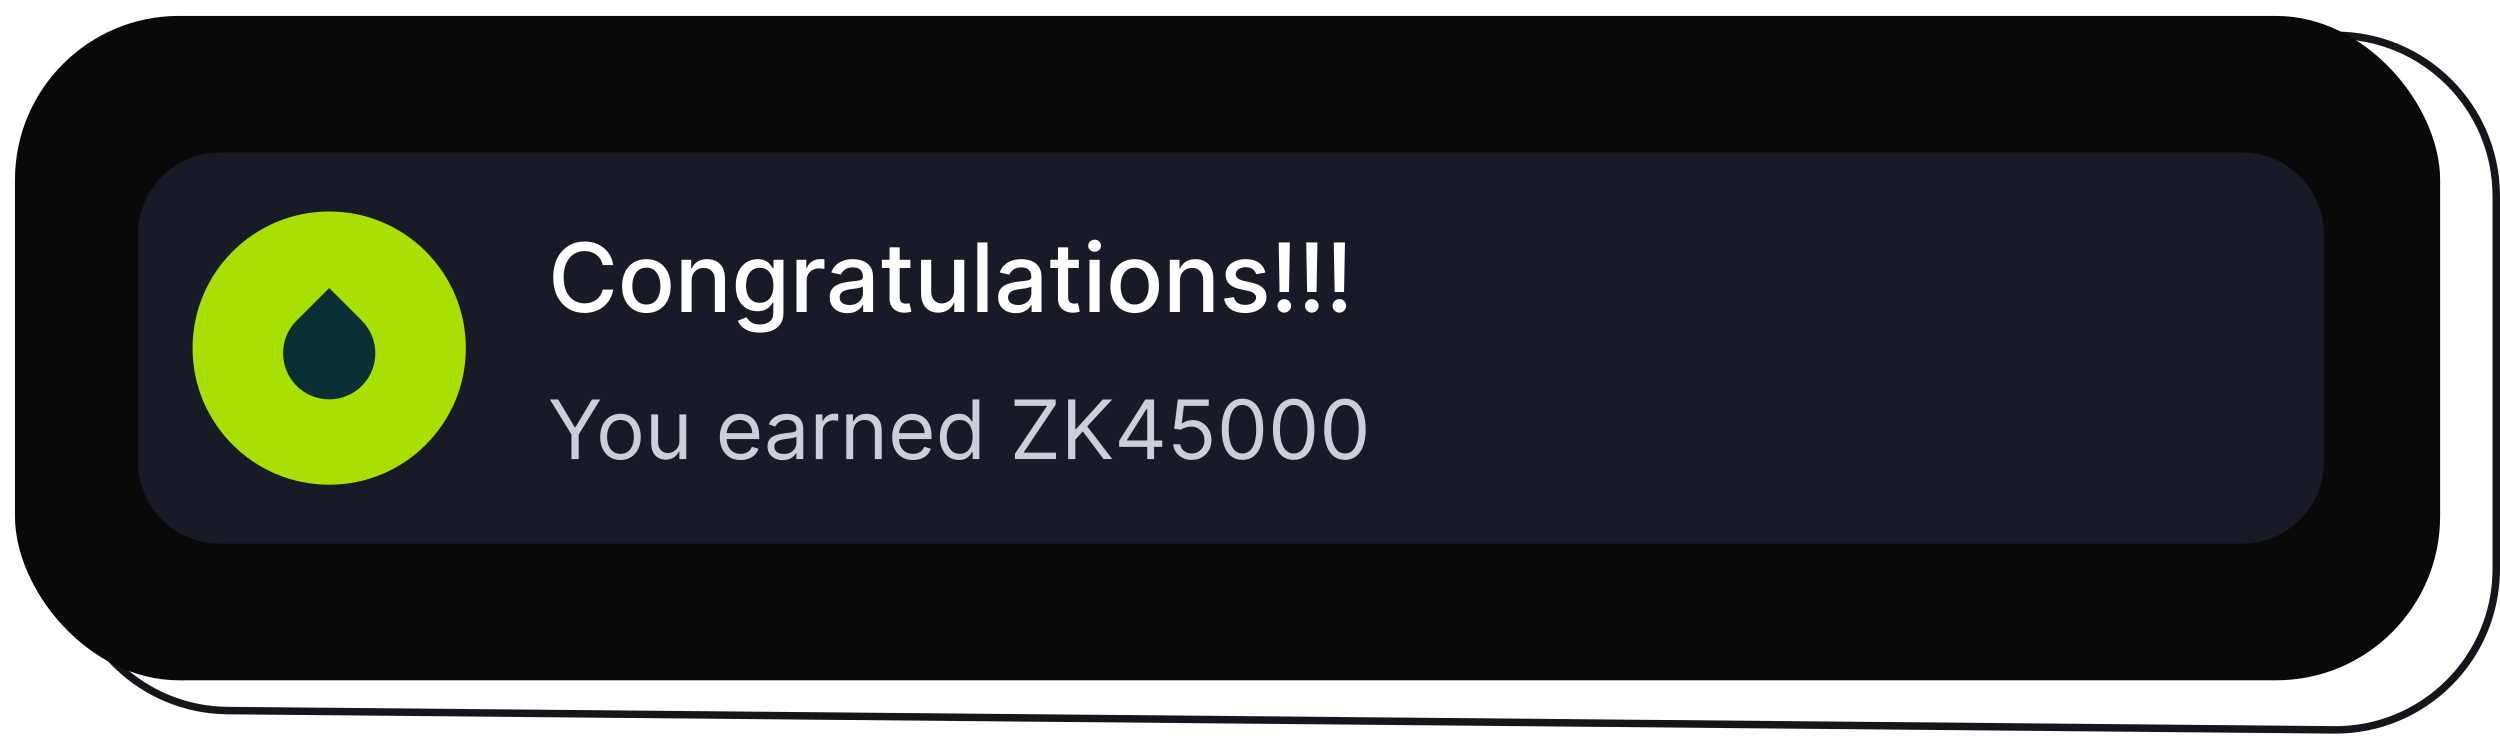 <svg width="334" height="99" viewBox="0 0 334 99" fill="none" xmlns="http://www.w3.org/2000/svg">
<path d="M6.039 27.624C5.224 15.222 15.064 4.714 27.493 4.714H312C323.874 4.714 333.5 14.34 333.5 26.214V76.012C333.5 87.963 323.754 97.621 311.803 97.511L30.399 94.933C19.148 94.83 9.88 86.07 9.142 74.844L6.039 27.624Z" fill="white" stroke="#14161B"/>
<g filter="url(#filter0_d_270_11182)">
<rect x="2" y="1.214" width="324" height="88.761" rx="21.904" fill="#090909"/>
<path d="M18.428 30.42C18.428 24.372 23.332 19.468 29.38 19.468H299.532C305.581 19.468 310.485 24.372 310.485 30.42V60.77C310.485 66.818 305.581 71.722 299.532 71.722H29.38C23.332 71.722 18.428 66.818 18.428 60.77V30.42Z" fill="#181B25"/>
<path d="M25.73 45.595C25.73 35.514 33.902 27.341 43.983 27.341C54.064 27.341 62.236 35.514 62.236 45.595C62.236 55.676 54.064 63.848 43.983 63.848C33.902 63.848 25.73 55.676 25.73 45.595Z" fill="#A9E003"/>
<path d="M39.627 41.923L43.983 37.567L48.339 41.923C49.201 42.785 49.787 43.882 50.025 45.077C50.263 46.272 50.141 47.511 49.674 48.637C49.208 49.763 48.419 50.725 47.405 51.402C46.392 52.078 45.201 52.44 43.983 52.44C42.764 52.44 41.573 52.078 40.56 51.402C39.547 50.725 38.758 49.763 38.291 48.637C37.825 47.511 37.703 46.272 37.941 45.077C38.178 43.882 38.765 42.785 39.627 41.923Z" fill="#0A3033"/>
<path d="M81.928 34.499H80.512C80.458 34.196 80.357 33.93 80.208 33.7C80.06 33.47 79.879 33.275 79.664 33.115C79.449 32.955 79.209 32.834 78.942 32.752C78.679 32.67 78.4 32.629 78.103 32.629C77.568 32.629 77.088 32.764 76.665 33.033C76.244 33.302 75.911 33.697 75.666 34.218C75.424 34.738 75.303 35.373 75.303 36.123C75.303 36.879 75.424 37.518 75.666 38.038C75.911 38.558 76.246 38.952 76.669 39.218C77.093 39.484 77.569 39.617 78.099 39.617C78.392 39.617 78.67 39.578 78.933 39.499C79.2 39.417 79.44 39.298 79.655 39.141C79.87 38.983 80.051 38.791 80.199 38.564C80.351 38.334 80.455 38.071 80.512 37.775L81.928 37.779C81.853 38.236 81.706 38.657 81.488 39.041C81.273 39.422 80.996 39.752 80.658 40.03C80.322 40.305 79.938 40.519 79.505 40.67C79.073 40.821 78.601 40.897 78.089 40.897C77.285 40.897 76.568 40.706 75.939 40.325C75.309 39.941 74.813 39.392 74.45 38.678C74.09 37.964 73.91 37.112 73.91 36.123C73.91 35.131 74.092 34.279 74.455 33.569C74.818 32.855 75.314 32.307 75.943 31.926C76.572 31.542 77.288 31.35 78.089 31.35C78.582 31.35 79.042 31.421 79.469 31.563C79.898 31.702 80.284 31.908 80.626 32.18C80.968 32.449 81.251 32.779 81.474 33.169C81.698 33.556 81.849 34 81.928 34.499ZM86.356 40.91C85.703 40.91 85.132 40.761 84.645 40.461C84.158 40.161 83.78 39.743 83.511 39.204C83.242 38.666 83.107 38.036 83.107 37.316C83.107 36.594 83.242 35.961 83.511 35.42C83.78 34.878 84.158 34.458 84.645 34.158C85.132 33.859 85.703 33.709 86.356 33.709C87.009 33.709 87.58 33.859 88.067 34.158C88.554 34.458 88.932 34.878 89.201 35.42C89.47 35.961 89.605 36.594 89.605 37.316C89.605 38.036 89.47 38.666 89.201 39.204C88.932 39.743 88.554 40.161 88.067 40.461C87.58 40.761 87.009 40.91 86.356 40.91ZM86.361 39.771C86.784 39.771 87.135 39.659 87.413 39.435C87.692 39.212 87.897 38.914 88.03 38.542C88.166 38.17 88.234 37.76 88.234 37.312C88.234 36.867 88.166 36.459 88.03 36.087C87.897 35.712 87.692 35.411 87.413 35.184C87.135 34.957 86.784 34.844 86.361 34.844C85.934 34.844 85.58 34.957 85.299 35.184C85.02 35.411 84.813 35.712 84.677 36.087C84.544 36.459 84.478 36.867 84.478 37.312C84.478 37.76 84.544 38.17 84.677 38.542C84.813 38.914 85.02 39.212 85.299 39.435C85.58 39.659 85.934 39.771 86.361 39.771ZM92.399 36.631V40.77H91.043V33.8H92.345V34.934H92.431C92.591 34.565 92.842 34.269 93.184 34.045C93.529 33.821 93.963 33.709 94.486 33.709C94.961 33.709 95.377 33.809 95.734 34.009C96.091 34.205 96.368 34.499 96.565 34.889C96.761 35.279 96.859 35.762 96.859 36.336V40.77H95.503V36.5C95.503 35.995 95.371 35.6 95.108 35.316C94.845 35.028 94.483 34.885 94.024 34.885C93.709 34.885 93.429 34.953 93.184 35.089C92.942 35.225 92.75 35.424 92.608 35.688C92.469 35.948 92.399 36.262 92.399 36.631ZM101.524 43.528C100.971 43.528 100.494 43.456 100.095 43.31C99.699 43.165 99.375 42.973 99.124 42.734C98.873 42.495 98.686 42.234 98.561 41.949L99.728 41.468C99.809 41.601 99.918 41.742 100.054 41.89C100.194 42.041 100.381 42.17 100.617 42.276C100.856 42.382 101.163 42.435 101.538 42.435C102.052 42.435 102.477 42.309 102.813 42.058C103.149 41.81 103.317 41.414 103.317 40.869V39.499H103.231C103.149 39.647 103.031 39.812 102.877 39.994C102.725 40.175 102.517 40.332 102.25 40.465C101.984 40.599 101.638 40.665 101.211 40.665C100.661 40.665 100.165 40.537 99.723 40.279C99.284 40.019 98.937 39.637 98.68 39.132C98.425 38.623 98.298 37.999 98.298 37.258C98.298 36.516 98.424 35.881 98.675 35.352C98.929 34.822 99.277 34.417 99.719 34.136C100.16 33.851 100.661 33.709 101.22 33.709C101.653 33.709 102.002 33.782 102.269 33.927C102.535 34.069 102.742 34.236 102.89 34.426C103.042 34.617 103.158 34.785 103.24 34.93H103.339V33.8H104.669V40.924C104.669 41.523 104.53 42.014 104.252 42.398C103.973 42.783 103.597 43.067 103.122 43.252C102.65 43.436 102.117 43.528 101.524 43.528ZM101.511 39.54C101.901 39.54 102.231 39.449 102.5 39.268C102.772 39.083 102.978 38.82 103.117 38.478C103.259 38.133 103.33 37.72 103.33 37.239C103.33 36.77 103.261 36.358 103.122 36.001C102.983 35.644 102.778 35.365 102.509 35.166C102.24 34.963 101.907 34.862 101.511 34.862C101.103 34.862 100.762 34.968 100.49 35.179C100.218 35.388 100.012 35.672 99.873 36.032C99.737 36.392 99.669 36.795 99.669 37.239C99.669 37.696 99.738 38.097 99.877 38.442C100.017 38.787 100.222 39.056 100.494 39.249C100.77 39.443 101.109 39.54 101.511 39.54ZM106.412 40.77V33.8H107.723V34.907H107.796C107.923 34.532 108.147 34.237 108.467 34.022C108.791 33.804 109.157 33.696 109.565 33.696C109.65 33.696 109.75 33.699 109.865 33.705C109.983 33.711 110.075 33.718 110.142 33.727V35.025C110.087 35.01 109.99 34.993 109.851 34.975C109.712 34.954 109.573 34.943 109.434 34.943C109.113 34.943 108.827 35.011 108.576 35.148C108.328 35.281 108.132 35.467 107.986 35.706C107.841 35.942 107.769 36.211 107.769 36.513V40.77H106.412ZM113.205 40.924C112.763 40.924 112.364 40.842 112.007 40.679C111.65 40.512 111.367 40.272 111.158 39.957C110.953 39.643 110.85 39.257 110.85 38.8C110.85 38.407 110.926 38.083 111.077 37.829C111.228 37.575 111.432 37.374 111.689 37.226C111.946 37.078 112.234 36.966 112.551 36.89C112.869 36.814 113.193 36.757 113.522 36.718C113.94 36.669 114.279 36.63 114.539 36.6C114.799 36.566 114.988 36.513 115.106 36.441C115.224 36.368 115.283 36.25 115.283 36.087V36.055C115.283 35.659 115.171 35.352 114.947 35.134C114.726 34.916 114.397 34.807 113.958 34.807C113.501 34.807 113.141 34.909 112.878 35.111C112.618 35.311 112.438 35.533 112.338 35.778L111.063 35.488C111.214 35.064 111.435 34.723 111.726 34.462C112.019 34.199 112.356 34.009 112.737 33.891C113.119 33.77 113.519 33.709 113.94 33.709C114.218 33.709 114.513 33.742 114.825 33.809C115.139 33.873 115.433 33.991 115.705 34.163C115.98 34.335 116.206 34.582 116.381 34.903C116.557 35.22 116.644 35.633 116.644 36.141V40.77H115.319V39.817H115.265C115.177 39.992 115.046 40.164 114.87 40.334C114.695 40.503 114.469 40.644 114.194 40.756C113.919 40.868 113.589 40.924 113.205 40.924ZM113.5 39.835C113.875 39.835 114.196 39.761 114.462 39.612C114.731 39.464 114.935 39.271 115.074 39.032C115.216 38.79 115.288 38.531 115.288 38.256V37.357C115.239 37.406 115.145 37.451 115.006 37.493C114.87 37.533 114.714 37.568 114.539 37.598C114.363 37.625 114.192 37.651 114.026 37.675C113.86 37.696 113.721 37.714 113.609 37.729C113.346 37.763 113.105 37.819 112.887 37.897C112.672 37.976 112.5 38.089 112.37 38.238C112.243 38.383 112.179 38.576 112.179 38.818C112.179 39.154 112.303 39.408 112.551 39.581C112.799 39.75 113.116 39.835 113.5 39.835ZM121.628 33.8V34.889H117.821V33.8H121.628ZM118.842 32.13H120.199V38.723C120.199 38.986 120.238 39.184 120.317 39.318C120.395 39.448 120.497 39.537 120.621 39.585C120.748 39.631 120.885 39.653 121.034 39.653C121.142 39.653 121.238 39.646 121.319 39.631C121.401 39.615 121.465 39.603 121.51 39.594L121.755 40.715C121.676 40.745 121.564 40.776 121.419 40.806C121.274 40.839 121.093 40.857 120.875 40.86C120.518 40.866 120.185 40.803 119.877 40.67C119.568 40.537 119.318 40.331 119.128 40.053C118.937 39.774 118.842 39.425 118.842 39.005V32.13ZM127.467 37.879V33.8H128.828V40.77H127.494V39.563H127.422C127.261 39.935 127.004 40.245 126.65 40.493C126.299 40.738 125.862 40.86 125.339 40.86C124.891 40.86 124.495 40.762 124.15 40.565C123.808 40.366 123.539 40.071 123.342 39.681C123.149 39.29 123.052 38.808 123.052 38.233V33.8H124.409V38.07C124.409 38.545 124.54 38.923 124.804 39.204C125.067 39.485 125.409 39.626 125.829 39.626C126.083 39.626 126.336 39.563 126.587 39.435C126.841 39.309 127.051 39.116 127.217 38.859C127.387 38.602 127.47 38.275 127.467 37.879ZM131.931 31.477V40.77H130.574V31.477H131.931ZM135.708 40.924C135.266 40.924 134.867 40.842 134.51 40.679C134.153 40.512 133.87 40.272 133.662 39.957C133.456 39.643 133.353 39.257 133.353 38.8C133.353 38.407 133.429 38.083 133.58 37.829C133.731 37.575 133.935 37.374 134.192 37.226C134.45 37.078 134.737 36.966 135.055 36.89C135.372 36.814 135.696 36.757 136.026 36.718C136.443 36.669 136.782 36.63 137.042 36.6C137.302 36.566 137.491 36.513 137.609 36.441C137.727 36.368 137.786 36.25 137.786 36.087V36.055C137.786 35.659 137.674 35.352 137.45 35.134C137.23 34.916 136.9 34.807 136.461 34.807C136.004 34.807 135.644 34.909 135.381 35.111C135.121 35.311 134.941 35.533 134.841 35.778L133.566 35.488C133.718 35.064 133.938 34.723 134.229 34.462C134.522 34.199 134.859 34.009 135.241 33.891C135.622 33.77 136.023 33.709 136.443 33.709C136.721 33.709 137.016 33.742 137.328 33.809C137.642 33.873 137.936 33.991 138.208 34.163C138.483 34.335 138.709 34.582 138.884 34.903C139.06 35.22 139.147 35.633 139.147 36.141V40.77H137.822V39.817H137.768C137.68 39.992 137.549 40.164 137.373 40.334C137.198 40.503 136.972 40.644 136.697 40.756C136.422 40.868 136.092 40.924 135.708 40.924ZM136.003 39.835C136.378 39.835 136.699 39.761 136.965 39.612C137.234 39.464 137.438 39.271 137.577 39.032C137.72 38.79 137.791 38.531 137.791 38.256V37.357C137.742 37.406 137.648 37.451 137.509 37.493C137.373 37.533 137.217 37.568 137.042 37.598C136.867 37.625 136.696 37.651 136.529 37.675C136.363 37.696 136.224 37.714 136.112 37.729C135.849 37.763 135.608 37.819 135.39 37.897C135.176 37.976 135.003 38.089 134.873 38.238C134.746 38.383 134.682 38.576 134.682 38.818C134.682 39.154 134.807 39.408 135.055 39.581C135.303 39.75 135.619 39.835 136.003 39.835ZM144.131 33.8V34.889H140.324V33.8H144.131ZM141.345 32.13H142.702V38.723C142.702 38.986 142.741 39.184 142.82 39.318C142.898 39.448 143 39.537 143.124 39.585C143.251 39.631 143.388 39.653 143.537 39.653C143.646 39.653 143.741 39.646 143.823 39.631C143.904 39.615 143.968 39.603 144.013 39.594L144.258 40.715C144.179 40.745 144.068 40.776 143.922 40.806C143.777 40.839 143.596 40.857 143.378 40.86C143.021 40.866 142.688 40.803 142.38 40.67C142.071 40.537 141.822 40.331 141.631 40.053C141.44 39.774 141.345 39.425 141.345 39.005V32.13ZM145.555 40.77V33.8H146.912V40.77H145.555ZM146.24 32.725C146.004 32.725 145.802 32.646 145.632 32.489C145.466 32.328 145.383 32.138 145.383 31.917C145.383 31.693 145.466 31.503 145.632 31.345C145.802 31.185 146.004 31.105 146.24 31.105C146.476 31.105 146.677 31.185 146.844 31.345C147.013 31.503 147.098 31.693 147.098 31.917C147.098 32.138 147.013 32.328 146.844 32.489C146.677 32.646 146.476 32.725 146.24 32.725ZM151.596 40.91C150.943 40.91 150.373 40.761 149.886 40.461C149.398 40.161 149.02 39.743 148.751 39.204C148.482 38.666 148.347 38.036 148.347 37.316C148.347 36.594 148.482 35.961 148.751 35.42C149.02 34.878 149.398 34.458 149.886 34.158C150.373 33.859 150.943 33.709 151.596 33.709C152.25 33.709 152.82 33.859 153.307 34.158C153.794 34.458 154.172 34.878 154.441 35.42C154.71 35.961 154.845 36.594 154.845 37.316C154.845 38.036 154.71 38.666 154.441 39.204C154.172 39.743 153.794 40.161 153.307 40.461C152.82 40.761 152.25 40.91 151.596 40.91ZM151.601 39.771C152.024 39.771 152.375 39.659 152.653 39.435C152.932 39.212 153.137 38.914 153.27 38.542C153.407 38.17 153.475 37.76 153.475 37.312C153.475 36.867 153.407 36.459 153.27 36.087C153.137 35.712 152.932 35.411 152.653 35.184C152.375 34.957 152.024 34.844 151.601 34.844C151.174 34.844 150.82 34.957 150.539 35.184C150.261 35.411 150.053 35.712 149.917 36.087C149.784 36.459 149.718 36.867 149.718 37.312C149.718 37.76 149.784 38.17 149.917 38.542C150.053 38.914 150.261 39.212 150.539 39.435C150.82 39.659 151.174 39.771 151.601 39.771ZM157.639 36.631V40.77H156.283V33.8H157.585V34.934H157.671C157.831 34.565 158.083 34.269 158.424 34.045C158.769 33.821 159.203 33.709 159.727 33.709C160.202 33.709 160.617 33.809 160.974 34.009C161.331 34.205 161.608 34.499 161.805 34.889C162.001 35.279 162.1 35.762 162.1 36.336V40.77H160.743V36.5C160.743 35.995 160.611 35.6 160.348 35.316C160.085 35.028 159.724 34.885 159.264 34.885C158.949 34.885 158.669 34.953 158.424 35.089C158.182 35.225 157.99 35.424 157.848 35.688C157.709 35.948 157.639 36.262 157.639 36.631ZM169.065 35.502L167.835 35.719C167.784 35.562 167.702 35.412 167.59 35.27C167.482 35.128 167.333 35.011 167.146 34.921C166.958 34.83 166.724 34.785 166.442 34.785C166.058 34.785 165.738 34.871 165.481 35.043C165.223 35.213 165.095 35.432 165.095 35.701C165.095 35.934 165.181 36.122 165.353 36.264C165.526 36.406 165.804 36.523 166.188 36.613L167.296 36.867C167.937 37.016 168.415 37.244 168.729 37.553C169.044 37.861 169.201 38.262 169.201 38.755C169.201 39.172 169.08 39.544 168.838 39.871C168.599 40.195 168.265 40.449 167.835 40.633C167.409 40.818 166.914 40.91 166.352 40.91C165.571 40.91 164.935 40.744 164.441 40.411C163.948 40.075 163.646 39.599 163.534 38.982L164.845 38.782C164.927 39.124 165.095 39.383 165.349 39.558C165.603 39.73 165.934 39.817 166.343 39.817C166.787 39.817 167.143 39.724 167.409 39.54C167.675 39.352 167.808 39.124 167.808 38.855C167.808 38.637 167.727 38.454 167.563 38.306C167.403 38.157 167.156 38.045 166.824 37.97L165.644 37.711C164.994 37.563 164.513 37.327 164.201 37.003C163.892 36.68 163.738 36.27 163.738 35.774C163.738 35.362 163.853 35.002 164.083 34.694C164.313 34.385 164.631 34.145 165.036 33.972C165.441 33.797 165.906 33.709 166.429 33.709C167.182 33.709 167.775 33.873 168.208 34.199C168.64 34.523 168.926 34.957 169.065 35.502ZM172.327 31.477L172.209 38.097H170.952L170.834 31.477H172.327ZM171.583 40.856C171.332 40.856 171.117 40.768 170.938 40.593C170.76 40.414 170.672 40.199 170.675 39.948C170.672 39.7 170.76 39.489 170.938 39.313C171.117 39.135 171.332 39.045 171.583 39.045C171.828 39.045 172.04 39.135 172.218 39.313C172.396 39.489 172.487 39.7 172.49 39.948C172.487 40.115 172.443 40.267 172.359 40.407C172.277 40.543 172.168 40.652 172.032 40.733C171.896 40.815 171.746 40.856 171.583 40.856ZM176.006 31.477L175.888 38.097H174.631L174.513 31.477H176.006ZM175.262 40.856C175.011 40.856 174.796 40.768 174.618 40.593C174.439 40.414 174.351 40.199 174.354 39.948C174.351 39.7 174.439 39.489 174.618 39.313C174.796 39.135 175.011 39.045 175.262 39.045C175.507 39.045 175.719 39.135 175.897 39.313C176.076 39.489 176.166 39.7 176.169 39.948C176.166 40.115 176.123 40.267 176.038 40.407C175.956 40.543 175.847 40.652 175.711 40.733C175.575 40.815 175.425 40.856 175.262 40.856ZM179.685 31.477L179.567 38.097H178.31L178.192 31.477H179.685ZM178.941 40.856C178.69 40.856 178.475 40.768 178.297 40.593C178.118 40.414 178.031 40.199 178.034 39.948C178.031 39.7 178.118 39.489 178.297 39.313C178.475 39.135 178.69 39.045 178.941 39.045C179.186 39.045 179.398 39.135 179.576 39.313C179.755 39.489 179.846 39.7 179.849 39.948C179.846 40.115 179.802 40.267 179.717 40.407C179.635 40.543 179.527 40.652 179.39 40.733C179.254 40.815 179.105 40.856 178.941 40.856Z" fill="white"/>
<path d="M73.469 52.455H74.573L76.783 56.173H76.876L79.085 52.455H80.19L77.312 57.138V60.42H76.347V57.138L73.469 52.455ZM82.895 60.545C82.355 60.545 81.882 60.416 81.475 60.16C81.07 59.903 80.754 59.544 80.526 59.083C80.3 58.621 80.188 58.082 80.188 57.465C80.188 56.842 80.3 56.299 80.526 55.835C80.754 55.371 81.07 55.011 81.475 54.754C81.882 54.497 82.355 54.369 82.895 54.369C83.434 54.369 83.906 54.497 84.31 54.754C84.717 55.011 85.034 55.371 85.259 55.835C85.487 56.299 85.602 56.842 85.602 57.465C85.602 58.082 85.487 58.621 85.259 59.083C85.034 59.544 84.717 59.903 84.31 60.16C83.906 60.416 83.434 60.545 82.895 60.545ZM82.895 59.72C83.304 59.72 83.641 59.615 83.906 59.405C84.17 59.195 84.366 58.919 84.493 58.577C84.62 58.235 84.684 57.864 84.684 57.465C84.684 57.065 84.62 56.693 84.493 56.348C84.366 56.004 84.17 55.725 83.906 55.512C83.641 55.3 83.304 55.193 82.895 55.193C82.485 55.193 82.148 55.3 81.883 55.512C81.619 55.725 81.423 56.004 81.296 56.348C81.169 56.693 81.106 57.065 81.106 57.465C81.106 57.864 81.169 58.235 81.296 58.577C81.423 58.919 81.619 59.195 81.883 59.405C82.148 59.615 82.485 59.72 82.895 59.72ZM90.767 57.978V54.447H91.685V60.42H90.767V59.409H90.705C90.565 59.713 90.347 59.971 90.052 60.183C89.756 60.393 89.383 60.498 88.932 60.498C88.558 60.498 88.226 60.416 87.936 60.253C87.646 60.087 87.417 59.838 87.251 59.506C87.086 59.172 87.003 58.751 87.003 58.242V54.447H87.921V58.18C87.921 58.616 88.042 58.963 88.286 59.222C88.532 59.482 88.846 59.611 89.227 59.611C89.455 59.611 89.688 59.553 89.923 59.436C90.162 59.32 90.362 59.141 90.522 58.9C90.686 58.659 90.767 58.351 90.767 57.978ZM98.951 60.545C98.376 60.545 97.879 60.418 97.462 60.164C97.047 59.907 96.727 59.549 96.501 59.09C96.278 58.629 96.167 58.092 96.167 57.48C96.167 56.868 96.278 56.329 96.501 55.862C96.727 55.393 97.04 55.027 97.442 54.765C97.847 54.501 98.319 54.369 98.858 54.369C99.169 54.369 99.476 54.421 99.78 54.524C100.083 54.628 100.359 54.797 100.608 55.03C100.857 55.261 101.055 55.567 101.203 55.948C101.351 56.329 101.425 56.798 101.425 57.356V57.745H96.82V56.951H100.491C100.491 56.614 100.424 56.313 100.289 56.049C100.157 55.784 99.968 55.576 99.721 55.423C99.478 55.27 99.19 55.193 98.858 55.193C98.492 55.193 98.176 55.284 97.909 55.465C97.644 55.644 97.441 55.878 97.298 56.166C97.156 56.453 97.085 56.762 97.085 57.091V57.62C97.085 58.071 97.162 58.454 97.318 58.767C97.476 59.079 97.695 59.316 97.975 59.479C98.255 59.64 98.581 59.72 98.951 59.72C99.192 59.72 99.41 59.687 99.605 59.619C99.802 59.549 99.972 59.446 100.114 59.308C100.257 59.168 100.367 58.994 100.445 58.787L101.332 59.036C101.238 59.337 101.081 59.601 100.861 59.829C100.641 60.055 100.368 60.231 100.044 60.358C99.72 60.483 99.356 60.545 98.951 60.545ZM104.579 60.56C104.201 60.56 103.857 60.489 103.548 60.346C103.24 60.201 102.995 59.993 102.813 59.72C102.632 59.446 102.541 59.114 102.541 58.725C102.541 58.382 102.609 58.105 102.743 57.892C102.878 57.677 103.058 57.509 103.284 57.387C103.51 57.265 103.758 57.174 104.031 57.115C104.306 57.052 104.582 57.003 104.859 56.967C105.222 56.92 105.516 56.885 105.742 56.862C105.97 56.836 106.136 56.793 106.24 56.733C106.346 56.674 106.399 56.57 106.399 56.422V56.391C106.399 56.007 106.294 55.709 106.084 55.497C105.877 55.284 105.562 55.178 105.139 55.178C104.701 55.178 104.357 55.274 104.108 55.465C103.86 55.657 103.685 55.862 103.583 56.08L102.712 55.769C102.868 55.406 103.075 55.123 103.334 54.921C103.596 54.716 103.882 54.574 104.19 54.493C104.501 54.41 104.807 54.369 105.108 54.369C105.3 54.369 105.52 54.392 105.769 54.439C106.021 54.483 106.263 54.575 106.496 54.715C106.732 54.855 106.928 55.066 107.084 55.349C107.239 55.632 107.317 56.01 107.317 56.484V60.42H106.399V59.611H106.353C106.29 59.741 106.187 59.88 106.041 60.028C105.896 60.175 105.703 60.301 105.462 60.405C105.221 60.509 104.926 60.56 104.579 60.56ZM104.719 59.736C105.082 59.736 105.388 59.665 105.637 59.522C105.888 59.379 106.078 59.195 106.205 58.97C106.334 58.744 106.399 58.507 106.399 58.258V57.418C106.36 57.465 106.275 57.507 106.143 57.546C106.013 57.583 105.863 57.615 105.691 57.644C105.523 57.669 105.358 57.693 105.197 57.714C105.039 57.732 104.911 57.747 104.812 57.76C104.574 57.791 104.351 57.842 104.143 57.912C103.939 57.979 103.773 58.082 103.646 58.219C103.521 58.354 103.459 58.538 103.459 58.771C103.459 59.09 103.577 59.331 103.813 59.495C104.051 59.656 104.353 59.736 104.719 59.736ZM108.992 60.42V54.447H109.879V55.349H109.941C110.05 55.053 110.247 54.813 110.533 54.629C110.818 54.445 111.139 54.353 111.497 54.353C111.564 54.353 111.649 54.355 111.75 54.357C111.851 54.36 111.927 54.364 111.979 54.369V55.302C111.948 55.294 111.877 55.283 111.765 55.267C111.657 55.249 111.541 55.24 111.419 55.24C111.129 55.24 110.87 55.301 110.641 55.423C110.416 55.542 110.237 55.708 110.105 55.921C109.975 56.131 109.91 56.37 109.91 56.64V60.42H108.992ZM113.985 56.827V60.42H113.067V54.447H113.954V55.38H114.032C114.172 55.077 114.384 54.833 114.67 54.649C114.955 54.462 115.323 54.369 115.774 54.369C116.179 54.369 116.533 54.452 116.836 54.618C117.139 54.781 117.375 55.03 117.544 55.364C117.712 55.696 117.797 56.116 117.797 56.624V60.42H116.879V56.687C116.879 56.217 116.757 55.852 116.513 55.59C116.269 55.325 115.935 55.193 115.51 55.193C115.217 55.193 114.955 55.257 114.724 55.384C114.496 55.511 114.316 55.696 114.184 55.94C114.051 56.184 113.985 56.479 113.985 56.827ZM121.979 60.545C121.403 60.545 120.906 60.418 120.489 60.164C120.074 59.907 119.754 59.549 119.528 59.09C119.305 58.629 119.194 58.092 119.194 57.48C119.194 56.868 119.305 56.329 119.528 55.862C119.754 55.393 120.068 55.027 120.47 54.765C120.874 54.501 121.346 54.369 121.885 54.369C122.196 54.369 122.504 54.421 122.807 54.524C123.11 54.628 123.386 54.797 123.635 55.03C123.884 55.261 124.083 55.567 124.23 55.948C124.378 56.329 124.452 56.798 124.452 57.356V57.745H119.847V56.951H123.519C123.519 56.614 123.451 56.313 123.316 56.049C123.184 55.784 122.995 55.576 122.749 55.423C122.505 55.27 122.217 55.193 121.885 55.193C121.52 55.193 121.203 55.284 120.936 55.465C120.672 55.644 120.468 55.878 120.326 56.166C120.183 56.453 120.112 56.762 120.112 57.091V57.62C120.112 58.071 120.19 58.454 120.345 58.767C120.503 59.079 120.722 59.316 121.002 59.479C121.282 59.64 121.608 59.72 121.979 59.72C122.22 59.72 122.437 59.687 122.632 59.619C122.829 59.549 122.999 59.446 123.141 59.308C123.284 59.168 123.394 58.994 123.472 58.787L124.359 59.036C124.265 59.337 124.109 59.601 123.888 59.829C123.668 60.055 123.396 60.231 123.071 60.358C122.747 60.483 122.383 60.545 121.979 60.545ZM128.104 60.545C127.606 60.545 127.167 60.419 126.786 60.168C126.405 59.913 126.106 59.556 125.891 59.094C125.676 58.63 125.568 58.082 125.568 57.449C125.568 56.822 125.676 56.277 125.891 55.816C126.106 55.354 126.406 54.998 126.79 54.746C127.173 54.495 127.617 54.369 128.12 54.369C128.509 54.369 128.816 54.434 129.041 54.563C129.27 54.69 129.443 54.836 129.563 54.999C129.684 55.16 129.779 55.292 129.847 55.395H129.924V52.455H130.842V60.42H129.955V59.502H129.847C129.779 59.611 129.683 59.749 129.559 59.915C129.434 60.078 129.257 60.225 129.026 60.354C128.795 60.481 128.488 60.545 128.104 60.545ZM128.229 59.72C128.597 59.72 128.908 59.624 129.162 59.432C129.416 59.238 129.609 58.97 129.741 58.627C129.874 58.283 129.94 57.885 129.94 57.434C129.94 56.987 129.875 56.597 129.745 56.263C129.616 55.926 129.424 55.664 129.17 55.477C128.916 55.288 128.602 55.193 128.229 55.193C127.84 55.193 127.516 55.293 127.256 55.493C127 55.69 126.806 55.958 126.677 56.298C126.55 56.635 126.486 57.013 126.486 57.434C126.486 57.859 126.551 58.245 126.681 58.593C126.813 58.937 127.007 59.212 127.264 59.417C127.523 59.619 127.845 59.72 128.229 59.72ZM135.591 60.42V59.72L139.885 53.311H135.544V52.455H141.036V53.155L136.742 59.565H141.083V60.42H135.591ZM142.7 60.42V52.455H143.665V56.407H143.758L147.336 52.455H148.597L145.252 56.049L148.597 60.42H147.43L144.661 56.718L143.665 57.838V60.42H142.7ZM149.518 58.787V57.993L153.019 52.455H153.594V53.684H153.205L150.561 57.869V57.931H155.274V58.787H149.518ZM153.268 60.42V58.546V58.176V52.455H154.185V60.42H153.268ZM159.221 60.529C158.765 60.529 158.354 60.439 157.988 60.257C157.623 60.076 157.33 59.827 157.109 59.51C156.889 59.194 156.768 58.834 156.747 58.429H157.681C157.717 58.789 157.88 59.088 158.171 59.324C158.464 59.557 158.814 59.674 159.221 59.674C159.548 59.674 159.838 59.597 160.092 59.444C160.349 59.291 160.55 59.081 160.695 58.814C160.843 58.544 160.917 58.24 160.917 57.9C160.917 57.553 160.84 57.243 160.687 56.971C160.537 56.696 160.329 56.479 160.065 56.321C159.8 56.163 159.498 56.083 159.159 56.08C158.915 56.077 158.665 56.115 158.408 56.193C158.151 56.268 157.94 56.365 157.774 56.484L156.872 56.376L157.354 52.455H161.492V53.311H158.163L157.883 55.66H157.93C158.093 55.53 158.298 55.423 158.544 55.337C158.791 55.252 159.047 55.209 159.314 55.209C159.802 55.209 160.236 55.325 160.617 55.559C161.001 55.79 161.302 56.106 161.52 56.508C161.74 56.91 161.85 57.369 161.85 57.885C161.85 58.393 161.736 58.847 161.508 59.246C161.282 59.643 160.971 59.956 160.574 60.187C160.178 60.415 159.727 60.529 159.221 60.529ZM165.993 60.529C165.407 60.529 164.908 60.37 164.496 60.051C164.084 59.729 163.768 59.264 163.551 58.655C163.333 58.043 163.224 57.304 163.224 56.438C163.224 55.577 163.333 54.842 163.551 54.233C163.771 53.621 164.087 53.154 164.5 52.833C164.915 52.508 165.412 52.346 165.993 52.346C166.574 52.346 167.07 52.508 167.483 52.833C167.898 53.154 168.214 53.621 168.432 54.233C168.652 54.842 168.762 55.577 168.762 56.438C168.762 57.304 168.653 58.043 168.436 58.655C168.218 59.264 167.903 59.729 167.491 60.051C167.078 60.37 166.579 60.529 165.993 60.529ZM165.993 59.674C166.574 59.674 167.025 59.394 167.347 58.834C167.668 58.273 167.829 57.475 167.829 56.438C167.829 55.748 167.755 55.161 167.607 54.676C167.462 54.191 167.252 53.822 166.977 53.568C166.705 53.313 166.377 53.186 165.993 53.186C165.418 53.186 164.968 53.47 164.644 54.038C164.319 54.603 164.157 55.403 164.157 56.438C164.157 57.127 164.23 57.714 164.375 58.196C164.52 58.678 164.729 59.045 165.001 59.296C165.276 59.548 165.607 59.674 165.993 59.674ZM172.838 60.529C172.252 60.529 171.753 60.37 171.341 60.051C170.929 59.729 170.614 59.264 170.396 58.655C170.178 58.043 170.069 57.304 170.069 56.438C170.069 55.577 170.178 54.842 170.396 54.233C170.616 53.621 170.932 53.154 171.345 52.833C171.76 52.508 172.257 52.346 172.838 52.346C173.419 52.346 173.916 52.508 174.328 52.833C174.743 53.154 175.059 53.621 175.277 54.233C175.497 54.842 175.607 55.577 175.607 56.438C175.607 57.304 175.498 58.043 175.281 58.655C175.063 59.264 174.748 59.729 174.336 60.051C173.923 60.37 173.424 60.529 172.838 60.529ZM172.838 59.674C173.419 59.674 173.87 59.394 174.192 58.834C174.513 58.273 174.674 57.475 174.674 56.438C174.674 55.748 174.6 55.161 174.452 54.676C174.307 54.191 174.097 53.822 173.822 53.568C173.55 53.313 173.222 53.186 172.838 53.186C172.263 53.186 171.813 53.47 171.489 54.038C171.165 54.603 171.002 55.403 171.002 56.438C171.002 57.127 171.075 57.714 171.22 58.196C171.365 58.678 171.574 59.045 171.846 59.296C172.121 59.548 172.452 59.674 172.838 59.674ZM179.683 60.529C179.097 60.529 178.598 60.37 178.186 60.051C177.774 59.729 177.459 59.264 177.241 58.655C177.023 58.043 176.914 57.304 176.914 56.438C176.914 55.577 177.023 54.842 177.241 54.233C177.461 53.621 177.778 53.154 178.19 52.833C178.605 52.508 179.102 52.346 179.683 52.346C180.264 52.346 180.761 52.508 181.173 52.833C181.588 53.154 181.904 53.621 182.122 54.233C182.342 54.842 182.452 55.577 182.452 56.438C182.452 57.304 182.344 58.043 182.126 58.655C181.908 59.264 181.593 59.729 181.181 60.051C180.768 60.37 180.269 60.529 179.683 60.529ZM179.683 59.674C180.264 59.674 180.715 59.394 181.037 58.834C181.358 58.273 181.519 57.475 181.519 56.438C181.519 55.748 181.445 55.161 181.297 54.676C181.152 54.191 180.942 53.822 180.667 53.568C180.395 53.313 180.067 53.186 179.683 53.186C179.108 53.186 178.658 53.47 178.334 54.038C178.01 54.603 177.848 55.403 177.848 56.438C177.848 57.127 177.92 57.714 178.065 58.196C178.211 58.678 178.419 59.045 178.692 59.296C178.966 59.548 179.297 59.674 179.683 59.674Z" fill="#CACFD8"/>
</g>
<defs>
<filter id="filter0_d_270_11182" x="0.175" y="0.302" width="327.651" height="92.411" filterUnits="userSpaceOnUse" color-interpolation-filters="sRGB">
<feFlood flood-opacity="0" result="BackgroundImageFix"/>
<feColorMatrix in="SourceAlpha" type="matrix" values="0 0 0 0 0 0 0 0 0 0 0 0 0 0 0 0 0 0 127 0" result="hardAlpha"/>
<feOffset dy="0.913"/>
<feGaussianBlur stdDeviation="0.913"/>
<feComposite in2="hardAlpha" operator="out"/>
<feColorMatrix type="matrix" values="0 0 0 0 0.039 0 0 0 0 0.051 0 0 0 0 0.078 0 0 0 0.03 0"/>
<feBlend mode="normal" in2="BackgroundImageFix" result="effect1_dropShadow_270_11182"/>
<feBlend mode="normal" in="SourceGraphic" in2="effect1_dropShadow_270_11182" result="shape"/>
</filter>
</defs>
</svg>
